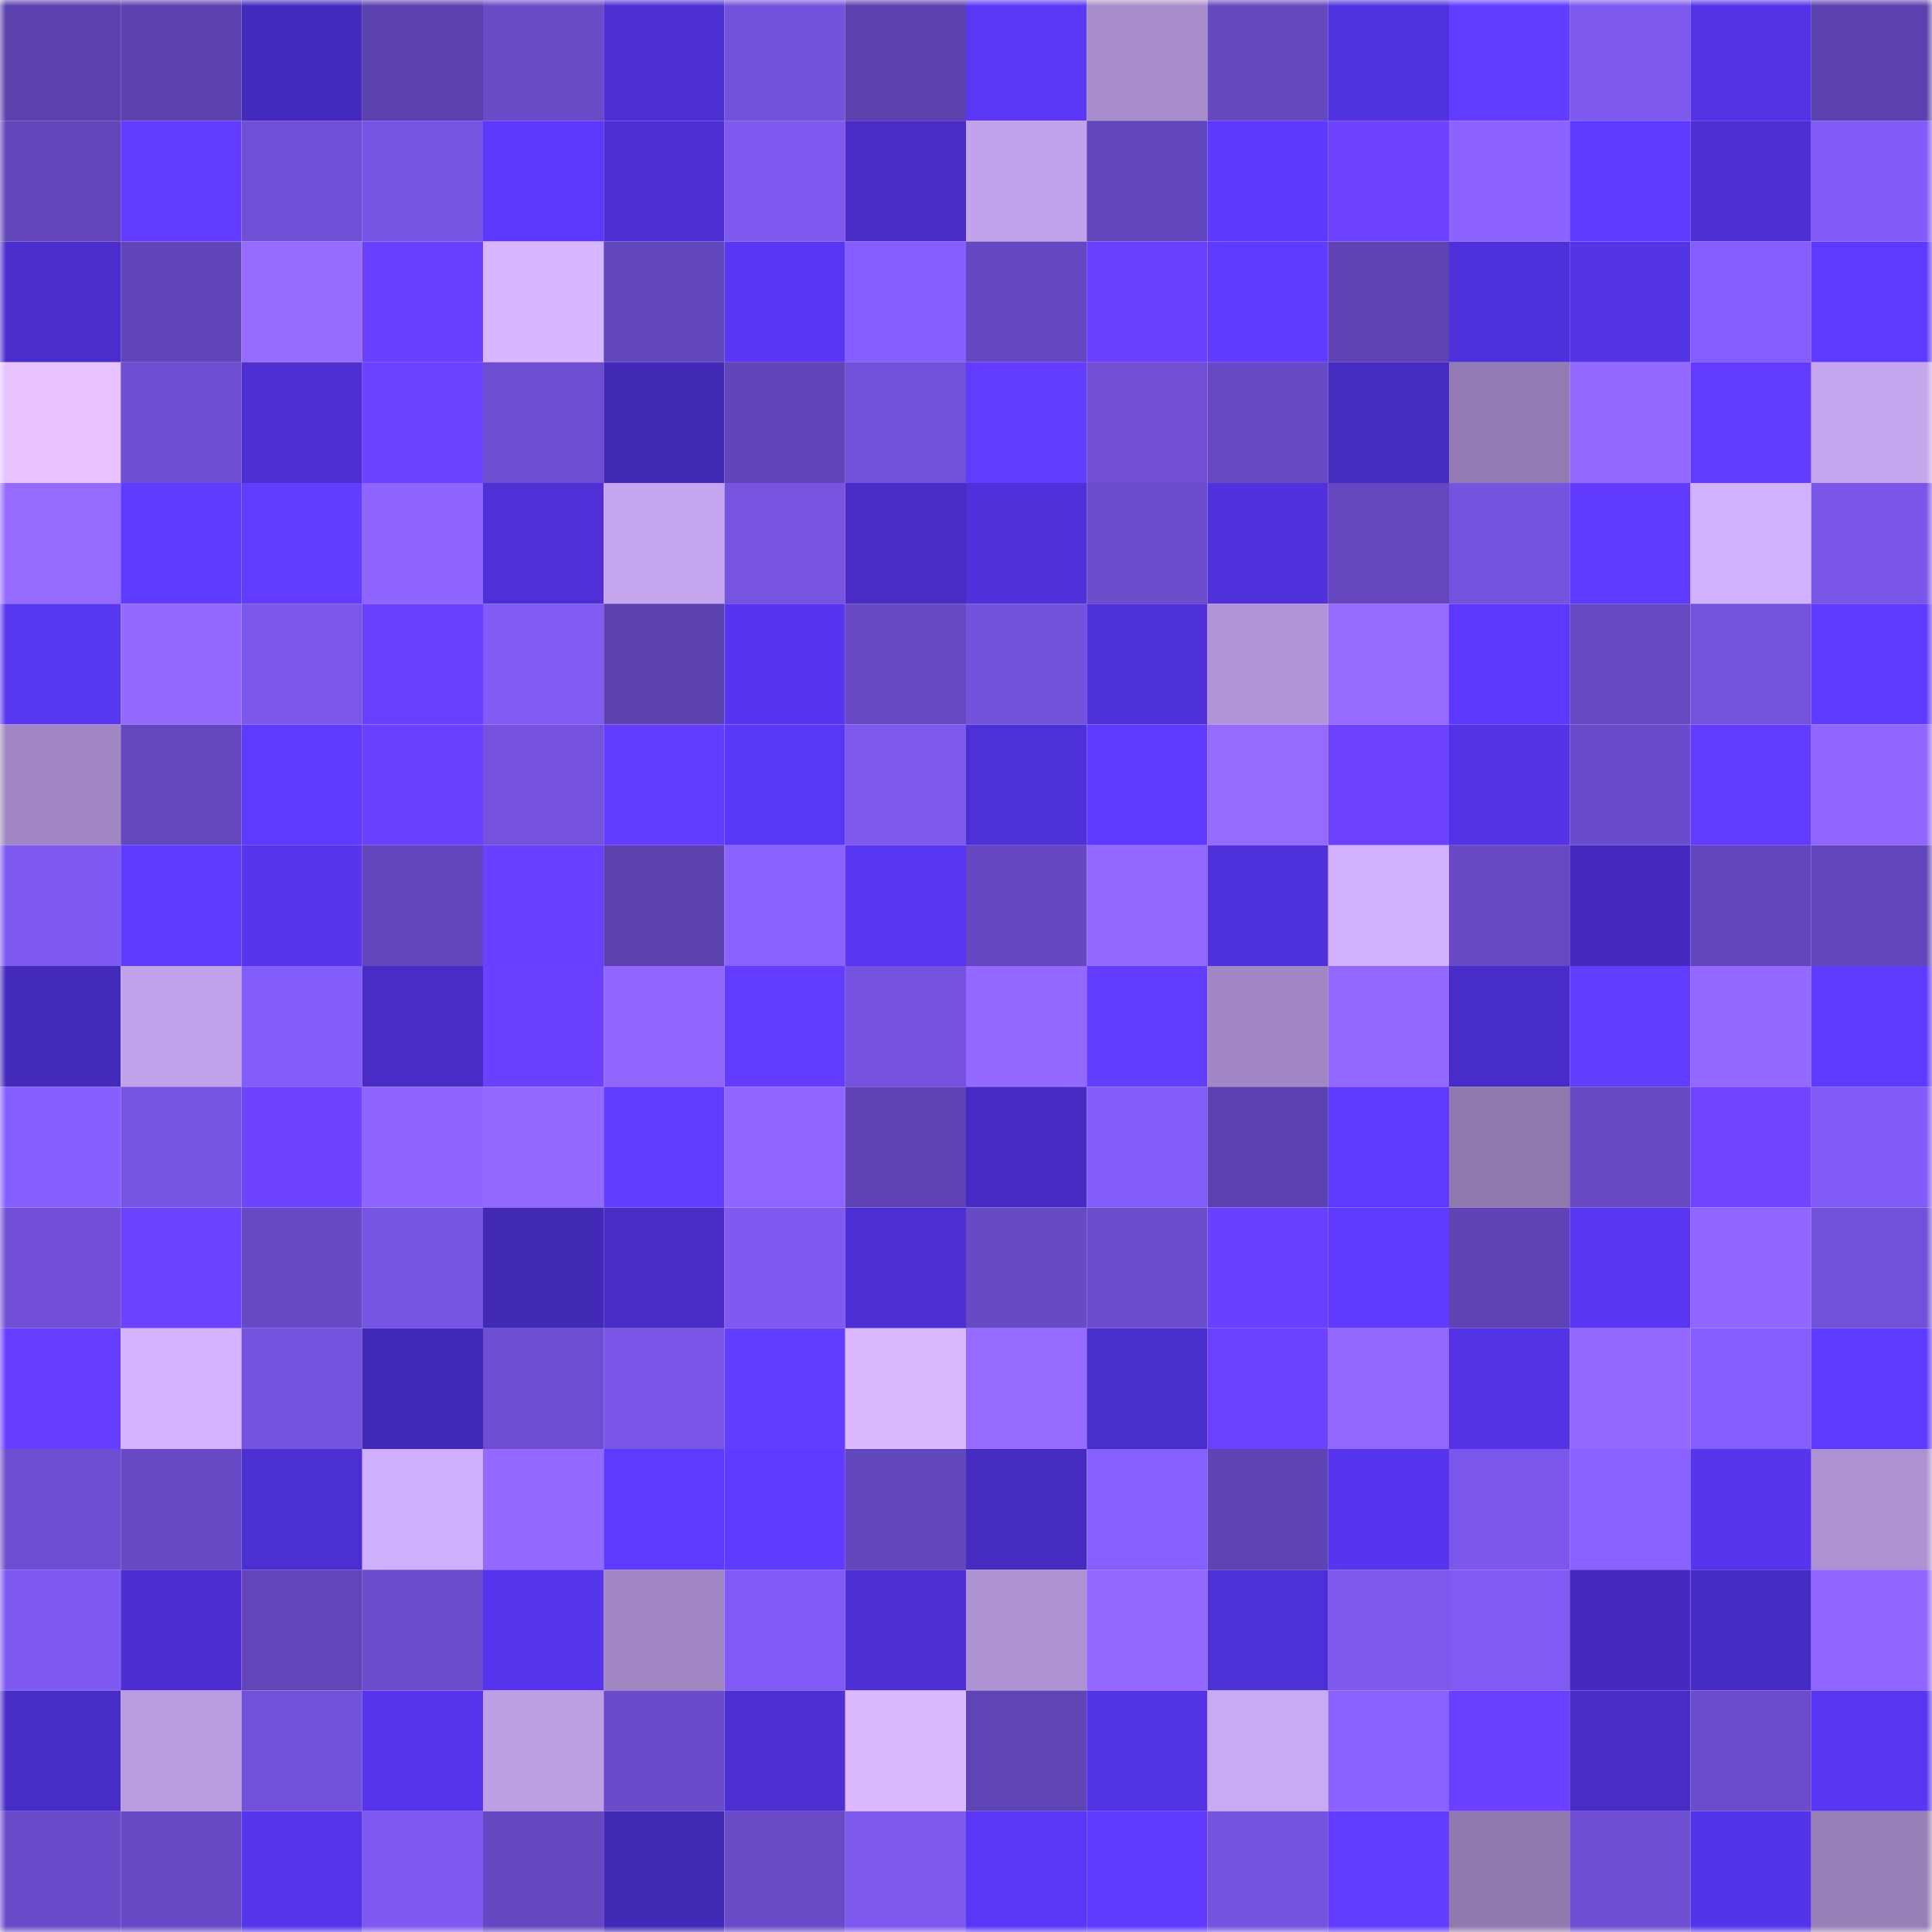 <svg viewBox="0 0 160 160" fill="none" role="img" xmlns="http://www.w3.org/2000/svg" width="240" height="240" name="linea%2Cfree1.linea.eth"><mask id="1437582544" mask-type="alpha" maskUnits="userSpaceOnUse" x="0" y="0" width="160" height="160"><rect width="160" height="160" fill="#FFFFFF"></rect></mask><g mask="url(#1437582544)"><rect x="0" y="0" width="10" height="10" fill="#5b41ad"></rect><rect x="10" y="0" width="10" height="10" fill="#5b41ad"></rect><rect x="20" y="0" width="10" height="10" fill="#442abc"></rect><rect x="30" y="0" width="10" height="10" fill="#5b41ad"></rect><rect x="40" y="0" width="10" height="10" fill="#694bc8"></rect><rect x="50" y="0" width="10" height="10" fill="#4d2fd4"></rect><rect x="60" y="0" width="10" height="10" fill="#7352db"></rect><rect x="70" y="0" width="10" height="10" fill="#5b41ad"></rect><rect x="80" y="0" width="10" height="10" fill="#5937f5"></rect><rect x="90" y="0" width="10" height="10" fill="#a78dcb"></rect><rect x="100" y="0" width="10" height="10" fill="#6548c0"></rect><rect x="110" y="0" width="10" height="10" fill="#5132df"></rect><rect x="120" y="0" width="10" height="10" fill="#623cff"></rect><rect x="130" y="0" width="10" height="10" fill="#7d59ee"></rect><rect x="140" y="0" width="10" height="10" fill="#5333e5"></rect><rect x="150" y="0" width="10" height="10" fill="#5b41ad"></rect><rect x="0" y="10" width="10" height="10" fill="#6145b9"></rect><rect x="10" y="10" width="10" height="10" fill="#633dff"></rect><rect x="20" y="10" width="10" height="10" fill="#6f4fd5"></rect><rect x="30" y="10" width="10" height="10" fill="#7755e4"></rect><rect x="40" y="10" width="10" height="10" fill="#5b38fb"></rect><rect x="50" y="10" width="10" height="10" fill="#4d2fd4"></rect><rect x="60" y="10" width="10" height="10" fill="#7e59f0"></rect><rect x="70" y="10" width="10" height="10" fill="#482cc5"></rect><rect x="80" y="10" width="10" height="10" fill="#c1a3eb"></rect><rect x="90" y="10" width="10" height="10" fill="#6246bc"></rect><rect x="100" y="10" width="10" height="10" fill="#5d39ff"></rect><rect x="110" y="10" width="10" height="10" fill="#6d43ff"></rect><rect x="120" y="10" width="10" height="10" fill="#8c63ff"></rect><rect x="130" y="10" width="10" height="10" fill="#5e39ff"></rect><rect x="140" y="10" width="10" height="10" fill="#4d2fd3"></rect><rect x="150" y="10" width="10" height="10" fill="#815bf6"></rect><rect x="0" y="20" width="10" height="10" fill="#4a2dcc"></rect><rect x="10" y="20" width="10" height="10" fill="#6045b8"></rect><rect x="20" y="20" width="10" height="10" fill="#966bff"></rect><rect x="30" y="20" width="10" height="10" fill="#6940ff"></rect><rect x="40" y="20" width="10" height="10" fill="#d7b5ff"></rect><rect x="50" y="20" width="10" height="10" fill="#6246bc"></rect><rect x="60" y="20" width="10" height="10" fill="#5836f3"></rect><rect x="70" y="20" width="10" height="10" fill="#855efd"></rect><rect x="80" y="20" width="10" height="10" fill="#6548c1"></rect><rect x="90" y="20" width="10" height="10" fill="#6a41ff"></rect><rect x="100" y="20" width="10" height="10" fill="#5f3aff"></rect><rect x="110" y="20" width="10" height="10" fill="#5f43b4"></rect><rect x="120" y="20" width="10" height="10" fill="#4f31db"></rect><rect x="130" y="20" width="10" height="10" fill="#5333e3"></rect><rect x="140" y="20" width="10" height="10" fill="#845efc"></rect><rect x="150" y="20" width="10" height="10" fill="#5e39ff"></rect><rect x="0" y="30" width="10" height="10" fill="#e6c2ff"></rect><rect x="10" y="30" width="10" height="10" fill="#6e4ed1"></rect><rect x="20" y="30" width="10" height="10" fill="#4d2fd2"></rect><rect x="30" y="30" width="10" height="10" fill="#6b42ff"></rect><rect x="40" y="30" width="10" height="10" fill="#6d4ed1"></rect><rect x="50" y="30" width="10" height="10" fill="#4229b6"></rect><rect x="60" y="30" width="10" height="10" fill="#6045b8"></rect><rect x="70" y="30" width="10" height="10" fill="#7251d9"></rect><rect x="80" y="30" width="10" height="10" fill="#633dff"></rect><rect x="90" y="30" width="10" height="10" fill="#704fd5"></rect><rect x="100" y="30" width="10" height="10" fill="#6749c5"></rect><rect x="110" y="30" width="10" height="10" fill="#462bc1"></rect><rect x="120" y="30" width="10" height="10" fill="#927bb2"></rect><rect x="130" y="30" width="10" height="10" fill="#9469ff"></rect><rect x="140" y="30" width="10" height="10" fill="#613bff"></rect><rect x="150" y="30" width="10" height="10" fill="#c4a5ee"></rect><rect x="0" y="40" width="10" height="10" fill="#956aff"></rect><rect x="10" y="40" width="10" height="10" fill="#5f3aff"></rect><rect x="20" y="40" width="10" height="10" fill="#633dff"></rect><rect x="30" y="40" width="10" height="10" fill="#8e65ff"></rect><rect x="40" y="40" width="10" height="10" fill="#4e30d6"></rect><rect x="50" y="40" width="10" height="10" fill="#c4a5ee"></rect><rect x="60" y="40" width="10" height="10" fill="#7654e0"></rect><rect x="70" y="40" width="10" height="10" fill="#482cc5"></rect><rect x="80" y="40" width="10" height="10" fill="#4f30d9"></rect><rect x="90" y="40" width="10" height="10" fill="#6c4dce"></rect><rect x="100" y="40" width="10" height="10" fill="#5031db"></rect><rect x="110" y="40" width="10" height="10" fill="#6447bf"></rect><rect x="120" y="40" width="10" height="10" fill="#7453de"></rect><rect x="130" y="40" width="10" height="10" fill="#603bff"></rect><rect x="140" y="40" width="10" height="10" fill="#d2b1ff"></rect><rect x="150" y="40" width="10" height="10" fill="#7956e7"></rect><rect x="0" y="50" width="10" height="10" fill="#5736f0"></rect><rect x="10" y="50" width="10" height="10" fill="#9469ff"></rect><rect x="20" y="50" width="10" height="10" fill="#7b57ea"></rect><rect x="30" y="50" width="10" height="10" fill="#6a41ff"></rect><rect x="40" y="50" width="10" height="10" fill="#805bf3"></rect><rect x="50" y="50" width="10" height="10" fill="#5b41ad"></rect><rect x="60" y="50" width="10" height="10" fill="#5735ef"></rect><rect x="70" y="50" width="10" height="10" fill="#6649c3"></rect><rect x="80" y="50" width="10" height="10" fill="#7251db"></rect><rect x="90" y="50" width="10" height="10" fill="#4e30d8"></rect><rect x="100" y="50" width="10" height="10" fill="#b094d7"></rect><rect x="110" y="50" width="10" height="10" fill="#966aff"></rect><rect x="120" y="50" width="10" height="10" fill="#5c38fc"></rect><rect x="130" y="50" width="10" height="10" fill="#6649c3"></rect><rect x="140" y="50" width="10" height="10" fill="#7352dc"></rect><rect x="150" y="50" width="10" height="10" fill="#5e39ff"></rect><rect x="0" y="60" width="10" height="10" fill="#a087c3"></rect><rect x="10" y="60" width="10" height="10" fill="#6447bf"></rect><rect x="20" y="60" width="10" height="10" fill="#5e3aff"></rect><rect x="30" y="60" width="10" height="10" fill="#6a41ff"></rect><rect x="40" y="60" width="10" height="10" fill="#7452dd"></rect><rect x="50" y="60" width="10" height="10" fill="#633dff"></rect><rect x="60" y="60" width="10" height="10" fill="#5937f6"></rect><rect x="70" y="60" width="10" height="10" fill="#7d59ee"></rect><rect x="80" y="60" width="10" height="10" fill="#4e30d7"></rect><rect x="90" y="60" width="10" height="10" fill="#5f3aff"></rect><rect x="100" y="60" width="10" height="10" fill="#956aff"></rect><rect x="110" y="60" width="10" height="10" fill="#6d43ff"></rect><rect x="120" y="60" width="10" height="10" fill="#5433e6"></rect><rect x="130" y="60" width="10" height="10" fill="#6a4bca"></rect><rect x="140" y="60" width="10" height="10" fill="#623cff"></rect><rect x="150" y="60" width="10" height="10" fill="#9066ff"></rect><rect x="0" y="70" width="10" height="10" fill="#7e5af1"></rect><rect x="10" y="70" width="10" height="10" fill="#5f3aff"></rect><rect x="20" y="70" width="10" height="10" fill="#5635ed"></rect><rect x="30" y="70" width="10" height="10" fill="#6246bc"></rect><rect x="40" y="70" width="10" height="10" fill="#6840ff"></rect><rect x="50" y="70" width="10" height="10" fill="#5b41ad"></rect><rect x="60" y="70" width="10" height="10" fill="#8962ff"></rect><rect x="70" y="70" width="10" height="10" fill="#5836f2"></rect><rect x="80" y="70" width="10" height="10" fill="#6548c1"></rect><rect x="90" y="70" width="10" height="10" fill="#9268ff"></rect><rect x="100" y="70" width="10" height="10" fill="#4f31db"></rect><rect x="110" y="70" width="10" height="10" fill="#d2b1ff"></rect><rect x="120" y="70" width="10" height="10" fill="#6749c5"></rect><rect x="130" y="70" width="10" height="10" fill="#452abd"></rect><rect x="140" y="70" width="10" height="10" fill="#6346bd"></rect><rect x="150" y="70" width="10" height="10" fill="#6246bc"></rect><rect x="0" y="80" width="10" height="10" fill="#442aba"></rect><rect x="10" y="80" width="10" height="10" fill="#c1a2eb"></rect><rect x="20" y="80" width="10" height="10" fill="#835df9"></rect><rect x="30" y="80" width="10" height="10" fill="#482cc5"></rect><rect x="40" y="80" width="10" height="10" fill="#6a41ff"></rect><rect x="50" y="80" width="10" height="10" fill="#9066ff"></rect><rect x="60" y="80" width="10" height="10" fill="#633dff"></rect><rect x="70" y="80" width="10" height="10" fill="#7553e0"></rect><rect x="80" y="80" width="10" height="10" fill="#9469ff"></rect><rect x="90" y="80" width="10" height="10" fill="#633dff"></rect><rect x="100" y="80" width="10" height="10" fill="#a188c4"></rect><rect x="110" y="80" width="10" height="10" fill="#9469ff"></rect><rect x="120" y="80" width="10" height="10" fill="#482cc7"></rect><rect x="130" y="80" width="10" height="10" fill="#633dff"></rect><rect x="140" y="80" width="10" height="10" fill="#9469ff"></rect><rect x="150" y="80" width="10" height="10" fill="#5e39ff"></rect><rect x="0" y="90" width="10" height="10" fill="#855ffe"></rect><rect x="10" y="90" width="10" height="10" fill="#7755e4"></rect><rect x="20" y="90" width="10" height="10" fill="#6d43ff"></rect><rect x="30" y="90" width="10" height="10" fill="#8e65ff"></rect><rect x="40" y="90" width="10" height="10" fill="#9368ff"></rect><rect x="50" y="90" width="10" height="10" fill="#633dff"></rect><rect x="60" y="90" width="10" height="10" fill="#8f66ff"></rect><rect x="70" y="90" width="10" height="10" fill="#5f43b4"></rect><rect x="80" y="90" width="10" height="10" fill="#472bc3"></rect><rect x="90" y="90" width="10" height="10" fill="#835df9"></rect><rect x="100" y="90" width="10" height="10" fill="#5c42b0"></rect><rect x="110" y="90" width="10" height="10" fill="#5e39ff"></rect><rect x="120" y="90" width="10" height="10" fill="#9079af"></rect><rect x="130" y="90" width="10" height="10" fill="#6649c3"></rect><rect x="140" y="90" width="10" height="10" fill="#6e44ff"></rect><rect x="150" y="90" width="10" height="10" fill="#815bf6"></rect><rect x="0" y="100" width="10" height="10" fill="#7150d7"></rect><rect x="10" y="100" width="10" height="10" fill="#6b42ff"></rect><rect x="20" y="100" width="10" height="10" fill="#6749c5"></rect><rect x="30" y="100" width="10" height="10" fill="#7755e4"></rect><rect x="40" y="100" width="10" height="10" fill="#4229b6"></rect><rect x="50" y="100" width="10" height="10" fill="#482cc5"></rect><rect x="60" y="100" width="10" height="10" fill="#7e5af1"></rect><rect x="70" y="100" width="10" height="10" fill="#4d2fd4"></rect><rect x="80" y="100" width="10" height="10" fill="#684ac7"></rect><rect x="90" y="100" width="10" height="10" fill="#6c4dce"></rect><rect x="100" y="100" width="10" height="10" fill="#6840ff"></rect><rect x="110" y="100" width="10" height="10" fill="#603bff"></rect><rect x="120" y="100" width="10" height="10" fill="#5f43b5"></rect><rect x="130" y="100" width="10" height="10" fill="#5836f2"></rect><rect x="140" y="100" width="10" height="10" fill="#8f66ff"></rect><rect x="150" y="100" width="10" height="10" fill="#7251d9"></rect><rect x="0" y="110" width="10" height="10" fill="#653eff"></rect><rect x="10" y="110" width="10" height="10" fill="#d5b3ff"></rect><rect x="20" y="110" width="10" height="10" fill="#7453de"></rect><rect x="30" y="110" width="10" height="10" fill="#4329b9"></rect><rect x="40" y="110" width="10" height="10" fill="#6d4dd0"></rect><rect x="50" y="110" width="10" height="10" fill="#7956e7"></rect><rect x="60" y="110" width="10" height="10" fill="#623cff"></rect><rect x="70" y="110" width="10" height="10" fill="#dbb8ff"></rect><rect x="80" y="110" width="10" height="10" fill="#976bff"></rect><rect x="90" y="110" width="10" height="10" fill="#4a2ecc"></rect><rect x="100" y="110" width="10" height="10" fill="#6b42ff"></rect><rect x="110" y="110" width="10" height="10" fill="#9268ff"></rect><rect x="120" y="110" width="10" height="10" fill="#5333e3"></rect><rect x="130" y="110" width="10" height="10" fill="#9469ff"></rect><rect x="140" y="110" width="10" height="10" fill="#855ffe"></rect><rect x="150" y="110" width="10" height="10" fill="#5e39ff"></rect><rect x="0" y="120" width="10" height="10" fill="#6d4ed1"></rect><rect x="10" y="120" width="10" height="10" fill="#684ac7"></rect><rect x="20" y="120" width="10" height="10" fill="#4c2fd1"></rect><rect x="30" y="120" width="10" height="10" fill="#cfaffc"></rect><rect x="40" y="120" width="10" height="10" fill="#9469ff"></rect><rect x="50" y="120" width="10" height="10" fill="#5e39ff"></rect><rect x="60" y="120" width="10" height="10" fill="#603bff"></rect><rect x="70" y="120" width="10" height="10" fill="#6246bc"></rect><rect x="80" y="120" width="10" height="10" fill="#452bbf"></rect><rect x="90" y="120" width="10" height="10" fill="#8660ff"></rect><rect x="100" y="120" width="10" height="10" fill="#5e43b4"></rect><rect x="110" y="120" width="10" height="10" fill="#5735ee"></rect><rect x="120" y="120" width="10" height="10" fill="#7b58eb"></rect><rect x="130" y="120" width="10" height="10" fill="#8861ff"></rect><rect x="140" y="120" width="10" height="10" fill="#5635ec"></rect><rect x="150" y="120" width="10" height="10" fill="#ad91d2"></rect><rect x="0" y="130" width="10" height="10" fill="#7e5af1"></rect><rect x="10" y="130" width="10" height="10" fill="#4c2ed0"></rect><rect x="20" y="130" width="10" height="10" fill="#6145b9"></rect><rect x="30" y="130" width="10" height="10" fill="#6c4dce"></rect><rect x="40" y="130" width="10" height="10" fill="#5534eb"></rect><rect x="50" y="130" width="10" height="10" fill="#a188c4"></rect><rect x="60" y="130" width="10" height="10" fill="#805bf5"></rect><rect x="70" y="130" width="10" height="10" fill="#4d2fd4"></rect><rect x="80" y="130" width="10" height="10" fill="#ae93d4"></rect><rect x="90" y="130" width="10" height="10" fill="#9268ff"></rect><rect x="100" y="130" width="10" height="10" fill="#4e30d7"></rect><rect x="110" y="130" width="10" height="10" fill="#7d59ee"></rect><rect x="120" y="130" width="10" height="10" fill="#7f5af3"></rect><rect x="130" y="130" width="10" height="10" fill="#452abd"></rect><rect x="140" y="130" width="10" height="10" fill="#472cc4"></rect><rect x="150" y="130" width="10" height="10" fill="#9066ff"></rect><rect x="0" y="140" width="10" height="10" fill="#482cc6"></rect><rect x="10" y="140" width="10" height="10" fill="#b89be0"></rect><rect x="20" y="140" width="10" height="10" fill="#7251da"></rect><rect x="30" y="140" width="10" height="10" fill="#5534eb"></rect><rect x="40" y="140" width="10" height="10" fill="#bb9ee4"></rect><rect x="50" y="140" width="10" height="10" fill="#6a4bca"></rect><rect x="60" y="140" width="10" height="10" fill="#4d2fd2"></rect><rect x="70" y="140" width="10" height="10" fill="#dbb8ff"></rect><rect x="80" y="140" width="10" height="10" fill="#5f44b5"></rect><rect x="90" y="140" width="10" height="10" fill="#5434e7"></rect><rect x="100" y="140" width="10" height="10" fill="#c8a9f4"></rect><rect x="110" y="140" width="10" height="10" fill="#8a62ff"></rect><rect x="120" y="140" width="10" height="10" fill="#6a41ff"></rect><rect x="130" y="140" width="10" height="10" fill="#482cc5"></rect><rect x="140" y="140" width="10" height="10" fill="#6b4ccd"></rect><rect x="150" y="140" width="10" height="10" fill="#5836f2"></rect><rect x="0" y="150" width="10" height="10" fill="#6a4bca"></rect><rect x="10" y="150" width="10" height="10" fill="#684ac7"></rect><rect x="20" y="150" width="10" height="10" fill="#5534eb"></rect><rect x="30" y="150" width="10" height="10" fill="#7f5af2"></rect><rect x="40" y="150" width="10" height="10" fill="#6648c3"></rect><rect x="50" y="150" width="10" height="10" fill="#4229b6"></rect><rect x="60" y="150" width="10" height="10" fill="#694bc8"></rect><rect x="70" y="150" width="10" height="10" fill="#7d59ee"></rect><rect x="80" y="150" width="10" height="10" fill="#5a37f7"></rect><rect x="90" y="150" width="10" height="10" fill="#603bff"></rect><rect x="100" y="150" width="10" height="10" fill="#7453de"></rect><rect x="110" y="150" width="10" height="10" fill="#633dff"></rect><rect x="120" y="150" width="10" height="10" fill="#9079af"></rect><rect x="130" y="150" width="10" height="10" fill="#6e4ed1"></rect><rect x="140" y="150" width="10" height="10" fill="#5434e8"></rect><rect x="150" y="150" width="10" height="10" fill="#967eb6"></rect></g></svg>